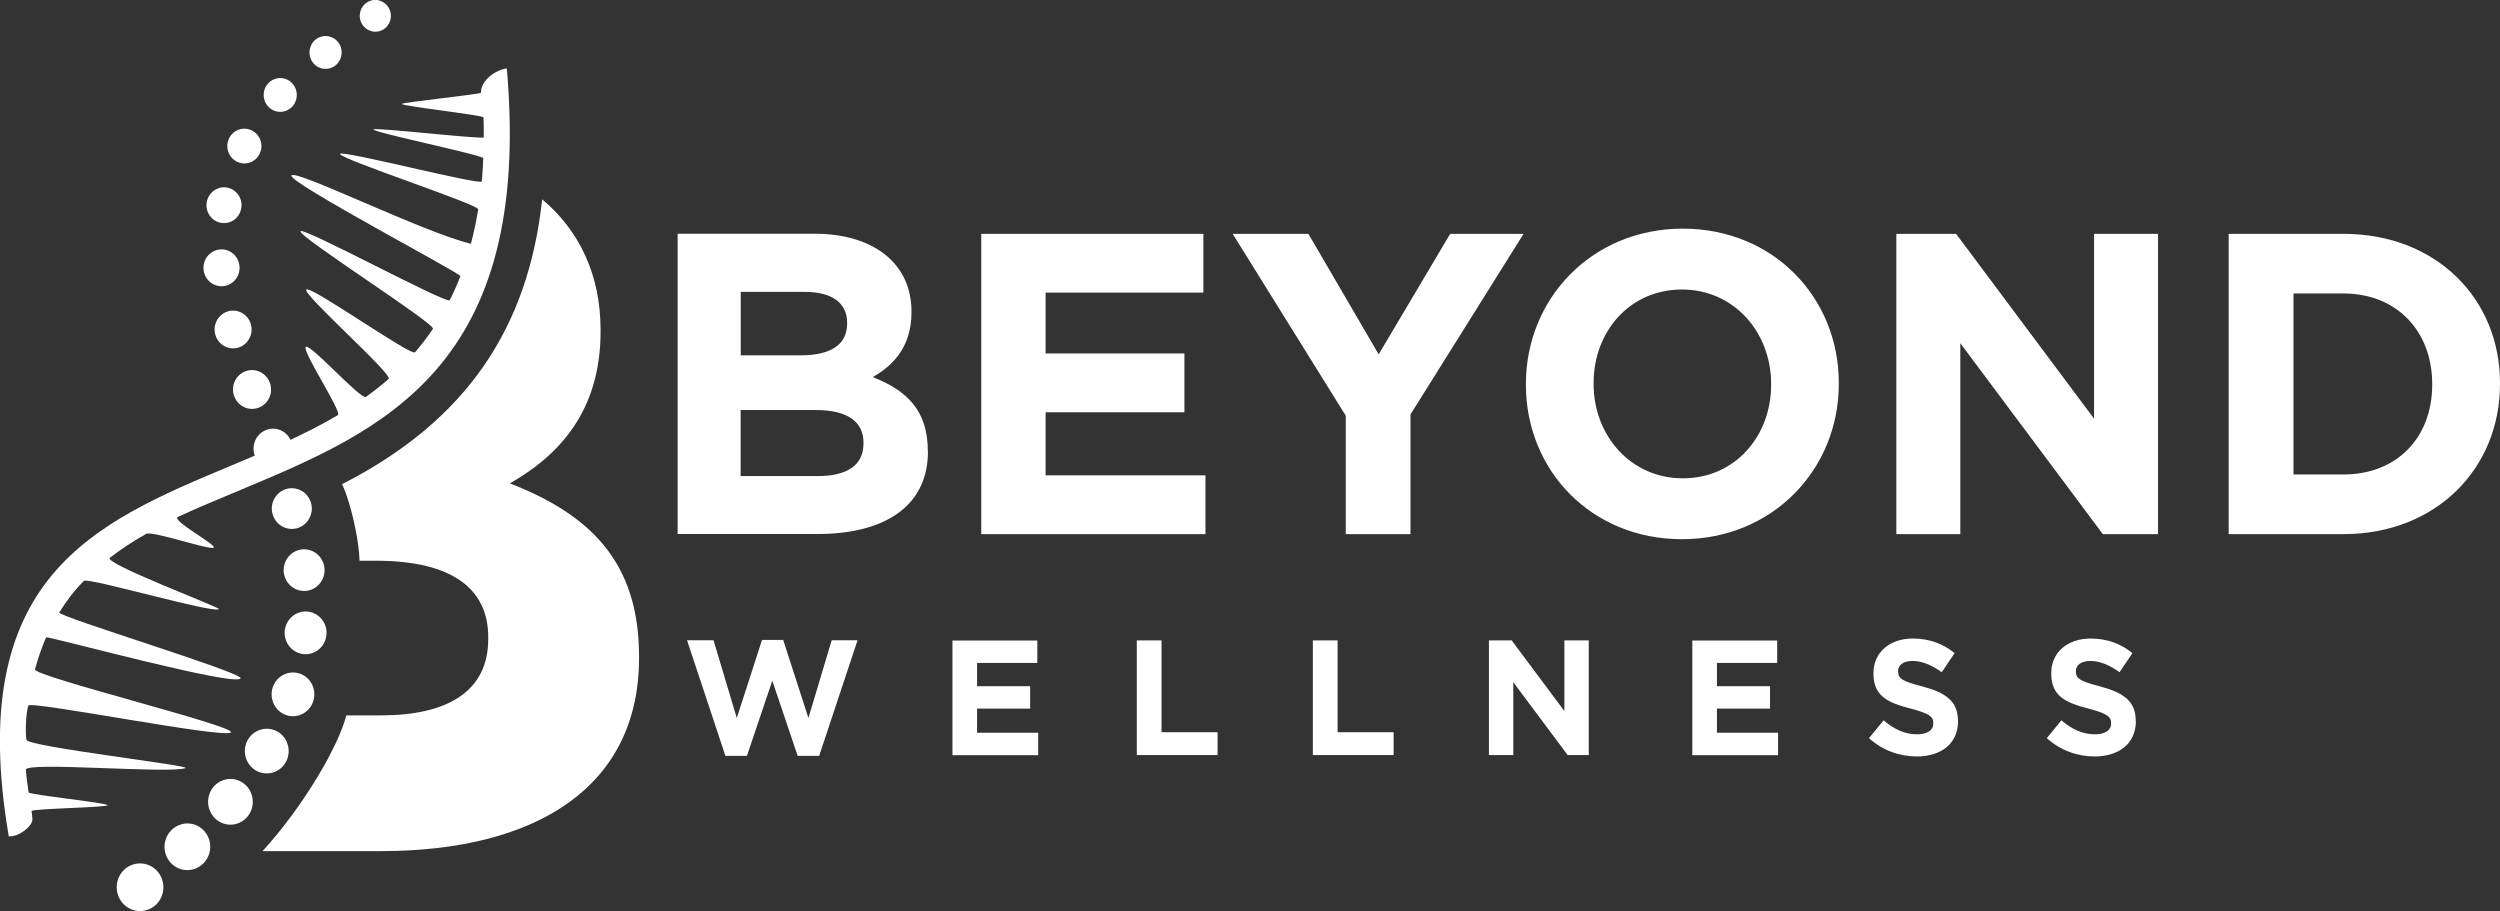 <?xml version="1.0" encoding="UTF-8"?><svg id="Layer_2" xmlns="http://www.w3.org/2000/svg" viewBox="0 0 202.06 73.63"><rect x="0" y="0" width="202.06" height="73.63" fill="#333333" stroke="none"/><defs><style>.cls-1{fill:#fff;}</style></defs><g id="Layer_1-2"><path class="cls-1" d="M74.99,36.51v-.07c0-3.26-1.7-4.89-4.45-5.96,1.7-.97,3.13-2.5,3.13-5.24v-.07c0-3.81-2.99-6.28-7.85-6.28h-11.05v24.27h11.32c5.37,0,8.91-2.22,8.91-6.66h0ZM68.47,26.15c0,1.8-1.46,2.57-3.77,2.57h-4.83v-5.13h5.17c2.21,0,3.43.9,3.43,2.5v.07h0ZM69.79,35.85c0,1.8-1.39,2.63-3.71,2.63h-6.22v-5.34h6.05c2.69,0,3.88,1.01,3.88,2.63v.07h0ZM97.43,43.17v-4.75h-12.92v-5.1h11.22v-4.75h-11.22v-4.92h12.75v-4.75h-17.95v24.27h18.12ZM123.16,18.9h-5.95l-5.78,9.74-5.68-9.74h-6.12l9.14,14.7v9.57h5.23v-9.67l9.14-14.6h0ZM148.62,31.03v-.07c0-6.9-5.27-12.48-12.61-12.48s-12.68,5.65-12.68,12.55v.07c0,6.9,5.27,12.48,12.61,12.48s12.68-5.65,12.68-12.55h0ZM143.15,31.1c0,4.16-2.92,7.56-7.14,7.56s-7.21-3.47-7.21-7.63v-.07c0-4.16,2.92-7.56,7.14-7.56s7.21,3.47,7.21,7.63v.07h0ZM174.42,43.17v-24.27h-5.17v14.94l-11.15-14.94h-4.83v24.27h5.17v-15.43l11.52,15.43h4.45ZM202.06,31.03v-.07c0-6.83-5.17-12.06-12.65-12.06h-9.28v24.27h9.28c7.48,0,12.65-5.3,12.65-12.13h0ZM196.58,31.1c0,4.3-2.89,7.25-7.17,7.25h-4.04v-14.63h4.04c4.28,0,7.17,3.02,7.17,7.32v.07Z"/><path class="cls-1" d="M69.31,51.75h-2.09l-1.88,6.28-2.04-6.31h-1.71l-2.04,6.31-1.88-6.28h-2.14l3.1,9.34h1.74l2.05-6.07,2.05,6.07h1.74l3.1-9.34h0ZM83.91,61.03v-1.81h-4.94v-1.95h4.29v-1.81h-4.29v-1.88h4.87v-1.81h-6.86v9.27h6.92ZM98.41,61.03v-1.85h-4.53v-7.42h-2v9.27h6.53ZM112.64,61.03v-1.85h-4.53v-7.42h-2v9.27h6.53ZM128.41,61.03v-9.27h-1.97v5.71l-4.26-5.71h-1.84v9.27h1.97v-5.89l4.4,5.89h1.7ZM143.71,61.03v-1.81h-4.94v-1.95h4.29v-1.81h-4.29v-1.88h4.87v-1.81h-6.86v9.27h6.92ZM158.25,58.29v-.03c0-1.62-1.04-2.29-2.88-2.78-1.57-.41-1.96-.61-1.96-1.22v-.03c0-.45.4-.81,1.17-.81s1.56.34,2.36.91l1.04-1.54c-.92-.76-2.05-1.18-3.38-1.18-1.86,0-3.18,1.11-3.18,2.8v.03c0,1.84,1.18,2.36,3.01,2.83,1.52.4,1.83.66,1.83,1.18v.03c0,.54-.49.87-1.31.87-1.04,0-1.9-.44-2.71-1.13l-1.18,1.44c1.09.99,2.48,1.48,3.86,1.48,1.96,0,3.34-1.03,3.34-2.87h0ZM172.62,58.29v-.03c0-1.62-1.04-2.29-2.88-2.78-1.57-.41-1.96-.61-1.96-1.22v-.03c0-.45.4-.81,1.17-.81s1.56.34,2.36.91l1.04-1.54c-.92-.76-2.05-1.18-3.38-1.18-1.86,0-3.18,1.11-3.18,2.8v.03c0,1.84,1.18,2.36,3.01,2.83,1.52.4,1.83.66,1.83,1.18v.03c0,.54-.49.87-1.31.87-1.04,0-1.9-.44-2.71-1.13l-1.18,1.44c1.09.99,2.48,1.48,3.86,1.48,1.96,0,3.34-1.03,3.34-2.87Z"/><path class="cls-1" d="M51.65,53.2v-.16c0-7.64-3.98-11.46-10.44-13.97,3.98-2.27,7.33-5.85,7.33-12.27v-.16c0-4.37-1.68-7.98-4.72-10.53-1.12,10.35-6.07,17.87-16.17,23.02.77,1.67,1.38,4.68,1.41,6.19h1.32c6.29,0,9.08,2.36,9.08,6.17v.16c0,4.22-3.27,6.17-8.68,6.17h-2.79c-.61,2.44-3.44,7.33-6.77,10.97h9.56c12.59,0,20.87-5.2,20.87-15.6Z"/><path class="cls-1" d="M40.96,5.5c2.13,24.2-10.03,29.29-21.5,34.09-1.46.61-3.59,1.49-5.08,2.19-.58.27,3.13,2.24,2.89,2.48-.25.25-4.98-1.39-5.46-1.11-1.02.58-2.01,1.22-2.93,1.93-.57.44,8.96,4.03,8.82,4.15-.44.38-10.6-2.59-10.92-2.28-.75.75-1.41,1.61-1.99,2.55-.2.31,14.82,4.85,14.66,5.32-.26.76-15.66-3.44-15.72-3.31-.37.84-.66,1.7-.9,2.59-.15.56,16.03,4.53,15.84,5.08-.21.61-16.24-2.58-16.38-2.15-.21.62-.25,2.29-.15,2.77.12.55,13.41,2.08,12.85,2.28-1.33.47-12.94-.54-12.9.13.05.75.12,1.02.22,1.83.02.2,6.35.84,6.38,1.04.03.18-6.17.28-6.14.47.05.34.04.3.07.65.04.52-1.04,1.44-1.91,1.4-3.58-20.95,6.86-25.32,17.95-29.96,2.93-1.23,5.91-2.47,8.65-4.09.37-.22-2.9-5.16-2.6-5.51.3-.36,4.48,4.32,4.87,4.04.65-.47,1.26-.95,1.83-1.45.4-.35-7.01-6.87-6.65-7.23.35-.35,8.48,5.43,8.79,5.07.52-.61,1-1.24,1.44-1.89.26-.39-10.94-7.49-10.7-7.89.22-.37,11.87,5.95,12.06,5.57.32-.63.61-1.28.86-1.94.08-.2-13.82-7.52-13.66-8.13.16-.62,10.72,4.62,14.51,5.51.24-.91.44-1.84.59-2.78.06-.39-11.22-4.08-11.17-4.48.04-.36,11.43,2.58,11.46,2.22.03-.3.05-.6.07-.91.02-.32.04-.64.05-.96.01-.25-8.88-2.08-8.88-2.33,0-.19,8.92.83,8.92.64,0-.65,0-.95-.02-1.61,0-.18-6.6-.91-6.6-1.09,0-.13,6.4-.78,6.4-.91-.04-1.01,1.24-1.87,2.06-1.95Z"/><path class="cls-1" d="M10.73,69.88c.99-.33,2.06.22,2.38,1.23.33,1.01-.21,2.1-1.2,2.43-.99.33-2.06-.22-2.38-1.23-.33-1.01.21-2.1,1.2-2.43Z"/><path class="cls-1" d="M14.57,66.65c.97-.33,2.01.21,2.33,1.2.32.99-.21,2.05-1.18,2.38-.97.33-2.01-.21-2.33-1.2-.32-.99.21-2.05,1.18-2.38Z"/><path class="cls-1" d="M18.06,63.05c.95-.32,1.97.21,2.28,1.18.31.97-.2,2.01-1.15,2.33-.95.32-1.97-.21-2.28-1.18-.31-.97.2-2.01,1.15-2.33Z"/><path class="cls-1" d="M21.01,58.99c.93-.31,1.93.2,2.23,1.15.31.95-.2,1.97-1.13,2.28-.93.31-1.93-.2-2.23-1.15-.31-.95.2-1.97,1.13-2.28Z"/><path class="cls-1" d="M23.14,54.44c.91-.3,1.89.2,2.18,1.13.3.93-.2,1.92-1.1,2.23-.91.3-1.89-.2-2.18-1.13-.3-.93.2-1.92,1.1-2.23Z"/><path class="cls-1" d="M24.17,49.51c.89-.3,1.84.19,2.14,1.1.29.9-.19,1.88-1.08,2.18-.89.3-1.84-.19-2.14-1.1-.29-.9.19-1.88,1.08-2.18Z"/><path class="cls-1" d="M24.06,44.48c.87-.29,1.8.19,2.09,1.07.29.88-.19,1.84-1.05,2.13-.87.29-1.8-.19-2.09-1.07-.29-.88.19-1.84,1.05-2.13Z"/><path class="cls-1" d="M23.08,39.54c.85-.28,1.76.19,2.04,1.05.28.86-.18,1.79-1.03,2.08-.85.28-1.76-.19-2.04-1.05s.18-1.79,1.03-2.08Z"/><path class="cls-1" d="M21.57,34.73c.83-.28,1.72.18,1.99,1.02.27.84-.18,1.75-1,2.03-.83.28-1.72-.18-1.99-1.02s.18-1.75,1-2.03Z"/><path class="cls-1" d="M19.89,29.99c.81-.27,1.67.18,1.94,1s-.17,1.71-.98,1.98-1.67-.18-1.94-1,.17-1.71.98-1.98Z"/><path class="cls-1" d="M18.37,25.18c.78-.26,1.63.17,1.89.97.26.8-.17,1.66-.95,1.93-.78.26-1.63-.17-1.89-.97-.26-.8.17-1.66.95-1.93Z"/><path class="cls-1" d="M17.45,20.23c.76-.26,1.59.17,1.84.95.25.78-.16,1.62-.93,1.88-.76.26-1.59-.17-1.84-.95-.25-.78.16-1.62.93-1.88Z"/><path class="cls-1" d="M17.66,15.21c.74-.25,1.54.16,1.79.92.24.76-.16,1.58-.9,1.83-.74.25-1.54-.16-1.79-.92-.24-.76.16-1.58.9-1.82Z"/><path class="cls-1" d="M19.32,10.47c.72-.24,1.5.16,1.74.9.24.74-.16,1.53-.88,1.77-.72.24-1.5-.16-1.74-.9-.24-.74.16-1.53.88-1.77Z"/><path class="cls-1" d="M22.23,6.38c.7-.24,1.46.15,1.69.87.23.72-.15,1.49-.85,1.72-.7.24-1.46-.15-1.69-.87-.23-.72.15-1.49.85-1.72Z"/><path class="cls-1" d="M25.91,2.98c.68-.23,1.42.15,1.64.85.22.7-.15,1.45-.83,1.67-.68.23-1.42-.15-1.64-.85-.22-.7.15-1.45.83-1.67Z"/><path class="cls-1" d="M29.94.06c.66-.22,1.37.15,1.59.82.22.67-.14,1.4-.8,1.62-.66.22-1.37-.15-1.59-.82-.22-.67.14-1.4.8-1.62Z"/></g></svg>